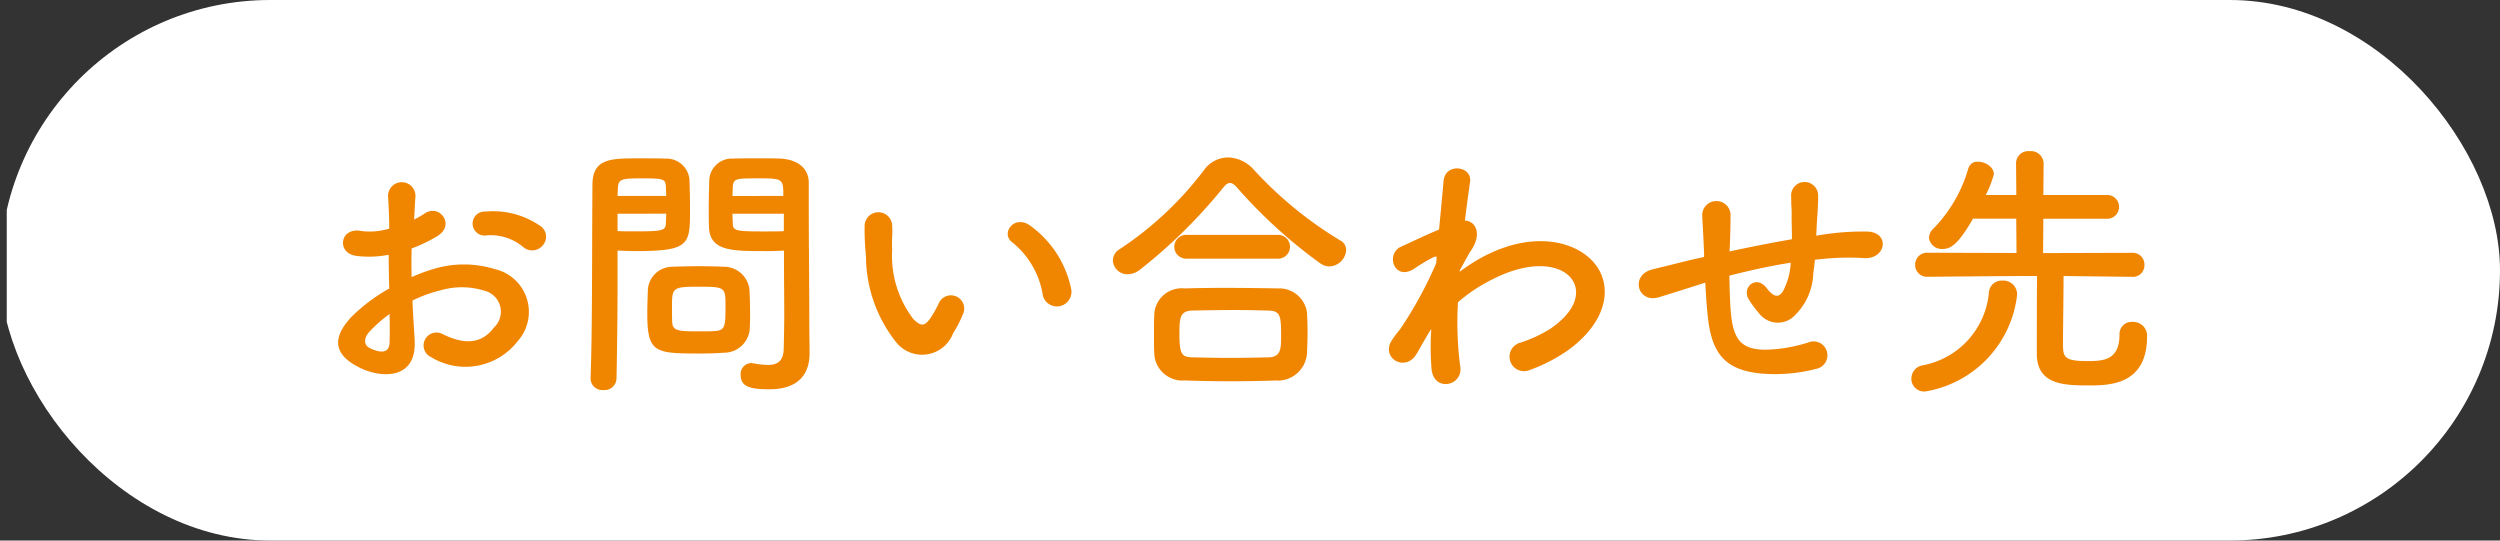 <svg xmlns="http://www.w3.org/2000/svg" xmlns:xlink="http://www.w3.org/1999/xlink" width="111" height="24" viewBox="0 0 111 24"><rect x="0" y="0" width="111" height="24" fill="#333333" stroke="none"/><defs><clipPath id="a"><rect width="111" height="24" rx="12" transform="translate(-0.6 0)" fill="none"/></clipPath></defs><g transform="translate(0.35)"><g transform="translate(0.25 0)" clip-path="url(#a)"><path d="M6,0h99a6,6,0,0,1,6,6V18a6,6,0,0,1-6,6H6a6,6,0,0,1-6-6V6A6,6,0,0,1,6,0" transform="translate(-0.3 0)" fill="#fff"/><path d="M32.821,23.21c.1,1.716-1.44,1.692-2.424,1.212-1.428-.7-1.032-1.548-.4-2.244A7.717,7.717,0,0,1,31.693,20.9c-.011-.5-.024-1.021-.024-1.5a4.5,4.5,0,0,1-1.44.049c-.888-.108-.744-1.308.252-1.1a3,3,0,0,0,1.212-.108c0-.564-.024-.948-.048-1.4a.608.608,0,1,1,1.212-.012c-.024.264-.036.648-.06,1.009a3.663,3.663,0,0,0,.48-.277c.648-.432,1.38.516.54,1.02a6.876,6.876,0,0,1-1.128.54c-.012.372-.012.817,0,1.273a7.239,7.239,0,0,1,1.009-.372,4.605,4.605,0,0,1,2.664.011,1.948,1.948,0,0,1,1.044,3.193,2.93,2.93,0,0,1-3.852.72.572.572,0,1,1,.516-1.02c.936.456,1.7.468,2.279-.3A.958.958,0,0,0,35.93,21a3.348,3.348,0,0,0-1.944-.024,6.1,6.1,0,0,0-1.261.456c.024.636.072,1.26.1,1.777m-2.016-.385c-.252.276-.252.588.023.72.517.252.865.216.877-.252.012-.324.012-.768,0-1.26a5.891,5.891,0,0,0-.9.792m6.8-3.793a2.239,2.239,0,0,0-1.584-.492.533.533,0,1,1-.06-1.056,3.677,3.677,0,0,1,2.5.684.584.584,0,0,1,.013.853.606.606,0,0,1-.864.011" transform="translate(-15.012 -8.089)" fill="#f08500"/><path d="M52.417,24.347a.522.522,0,0,1-.576-.492v-.024c.084-2.2.06-5.988.084-8.592,0-1.177.816-1.177,2.064-1.177.456,0,.948,0,1.176.012a1.02,1.02,0,0,1,1.068.948c.012.42.024.876.024,1.321,0,1.536-.012,1.836-2.388,1.836-.312,0-.612-.012-.829-.024v1.068c0,1.285-.011,2.917-.047,4.609a.527.527,0,0,1-.577.516M55.2,15.73c0-.144-.013-.288-.013-.408-.024-.337-.084-.372-1.044-.372-.984,0-1.068.036-1.092.468,0,.1-.012.2-.012.312Zm-2.161.792v.768c.168.013.528.013.889.013,1.164,0,1.248-.048,1.26-.385,0-.12.013-.252.013-.4Zm4.717,6.169c-.277.024-.66.036-1.056.036-1.993,0-2.34-.024-2.34-1.764,0-.348.012-.684.024-1.008a1.088,1.088,0,0,1,1.1-1.08c.288-.012.732-.024,1.164-.024s.877.012,1.129.024A1.138,1.138,0,0,1,58.9,19.943c.012.312.024.648.024.984,0,.2,0,.42-.012.624a1.141,1.141,0,0,1-1.152,1.14m.072-2.161c0-.756-.072-.768-1.2-.768-1.152,0-1.176.036-1.176.913,0,.24,0,.492.012.684.024.372.324.384,1.176.384.276,0,.552,0,.708-.012.48-.035.48-.216.48-1.2m1.716-2.352c-1.416,0-2.412,0-2.448-1.057-.012-.24-.012-.5-.012-.78,0-.445.012-.9.024-1.321a1,1,0,0,1,1.045-.948c.228-.012.732-.012,1.224-.012.348,0,.684,0,.888.012.888.048,1.26.528,1.26,1.068v.9c0,1.8.024,3.661.024,5.185,0,.564.012,1.068.012,1.489,0,.852-.42,1.6-1.788,1.6-.84,0-1.272-.108-1.272-.636a.484.484,0,0,1,.468-.528c.036,0,.06.012.1.012a4.24,4.24,0,0,0,.636.072c.4,0,.7-.144.708-.733.012-.48.024-1,.024-1.512,0-.792-.012-1.6-.012-2.34v-.492c-.216.012-.528.024-.876.024M60.4,15.73c0-.768-.024-.78-1.128-.78-.961,0-1.092,0-1.116.384,0,.12-.013.252-.013.4Zm.024.792H58.141c0,.144.013.276.013.4.011.337.048.385,1.32.385.4,0,.78,0,.948-.013Z" transform="translate(-26.22 -7.031)" fill="#f08500"/><path d="M77.59,24.631a6.19,6.19,0,0,1-1.356-3.841,11.809,11.809,0,0,1-.06-1.332.612.612,0,1,1,1.224-.013c.024.469-.025.493,0,1.045a4.617,4.617,0,0,0,.947,3.1c.312.3.469.336.733-.024a4.763,4.763,0,0,0,.4-.708.589.589,0,0,1,1.092.432,5.477,5.477,0,0,1-.468.924,1.472,1.472,0,0,1-2.508.42m6.493-2.112A3.787,3.787,0,0,0,82.75,20.19c-.576-.4.072-1.285.792-.745a4.606,4.606,0,0,1,1.8,2.785.646.646,0,1,1-1.26.288" transform="translate(-38.385 -9.415)" fill="#f08500"/><path d="M107.845,18.827a.776.776,0,0,1-.4-.132,22.167,22.167,0,0,1-3.673-3.336c-.132-.156-.24-.24-.348-.24s-.2.084-.324.24a23.162,23.162,0,0,1-3.672,3.612.9.9,0,0,1-.54.2.642.642,0,0,1-.66-.612.6.6,0,0,1,.324-.516,15.183,15.183,0,0,0,3.72-3.493,1.318,1.318,0,0,1,1.068-.564,1.591,1.591,0,0,1,1.153.552,17.365,17.365,0,0,0,3.828,3.132.472.472,0,0,1,.264.432.769.769,0,0,1-.744.72m-2.328,5.065c-.7.024-1.393.036-2.076.036s-1.344-.012-2.016-.036a1.25,1.25,0,0,1-1.356-1.224c-.012-.216-.012-.468-.012-.721,0-.336,0-.684.012-.96A1.219,1.219,0,0,1,101.4,19.8c.5-.012,1.116-.024,1.764-.024.792,0,1.644.012,2.412.024a1.243,1.243,0,0,1,1.272,1.081c.012.251.024.552.024.864s-.012.612-.024.912a1.3,1.3,0,0,1-1.332,1.236m-4.009-5.413a.529.529,0,1,1,0-1.057h4.033a.529.529,0,1,1,0,1.057Zm4.189,3.433c0-.9-.024-1.116-.576-1.129-.444-.012-.96-.024-1.5-.024-.649,0-1.309.013-1.873.024s-.564.384-.564,1.056c0,.889.108,1.009.576,1.021.516.012,1.08.024,1.656.024s1.176-.012,1.729-.024.552-.408.552-.948" transform="translate(-49.416 -6.995)" fill="#f08500"/><path d="M124.533,22.2c-.168.276-.348.6-.564.972-.492.865-1.632.193-1.1-.6a4.917,4.917,0,0,1,.361-.48,18.124,18.124,0,0,0,1.6-2.928l.025-.288a.2.2,0,0,0-.156.024,7.909,7.909,0,0,0-.865.517c-.864.54-1.26-.66-.576-.984.443-.2,1.092-.516,1.7-.768.084-.876.156-1.632.2-2.149.072-.84,1.284-.672,1.176.036-.06.432-.144,1.02-.228,1.717.468.011.792.588.252,1.356-.06.084-.24.42-.48.852v.06a8.128,8.128,0,0,1,1.032-.66c2.136-1.141,4.045-.745,4.908.24s.672,2.6-1.14,3.912a7.365,7.365,0,0,1-1.7.876.644.644,0,1,1-.384-1.224,6.091,6.091,0,0,0,1.272-.588c1.273-.852,1.416-1.788.889-2.34s-1.789-.72-3.445.132a7.2,7.2,0,0,0-1.512,1.008,15.157,15.157,0,0,0,.1,2.857.648.648,0,0,1-.553.768c-.324.048-.672-.144-.72-.66a11.96,11.96,0,0,1-.012-1.776Z" transform="translate(-61.664 -7.474)" fill="#f08500"/><path d="M147.677,20.695c-1.056.336-1.512.48-1.872.588-.949.276-1.273-1-.277-1.237.54-.132,1.428-.36,1.957-.48l.336-.072v-.156c-.024-.7-.06-1.188-.084-1.7a.631.631,0,0,1,1.26-.048c0,.384-.012.936-.036,1.5l-.012.156c.792-.168,1.788-.372,2.773-.54,0-.36-.013-.7-.013-1a4.613,4.613,0,0,0-.012-.48c-.012-.1,0-.2-.012-.468a.6.6,0,0,1,1.2.012c0,.408-.024.756-.049,1.092-.012.2-.024.445-.035.684.108-.012.2-.036.312-.048a11.364,11.364,0,0,1,1.992-.132c.984.06.792,1.236-.18,1.176a11.4,11.4,0,0,0-1.692.024c-.169.012-.324.036-.492.049-.013.2-.048.42-.072.624a2.729,2.729,0,0,1-.924,1.944,1.045,1.045,0,0,1-1.476-.18,4.869,4.869,0,0,1-.469-.636c-.312-.528.336-1.1.8-.492.348.456.552.4.72.144a2.964,2.964,0,0,0,.348-1.272c-1,.156-1.932.372-2.724.576.012.564.024,1.14.06,1.56.1,1.3.48,1.7,1.488,1.728a6.682,6.682,0,0,0,1.956-.323.615.615,0,1,1,.336,1.175,7.215,7.215,0,0,1-2.484.2c-1.572-.168-2.148-.912-2.316-2.545-.048-.431-.084-.984-.108-1.488Z" transform="translate(-72.76 -8.083)" fill="#f08500"/><path d="M169.129,23.519a.6.6,0,0,1,.48-.588,3.617,3.617,0,0,0,2.965-3.265.568.568,0,0,1,.588-.5.611.611,0,0,1,.66.564v.084a4.911,4.911,0,0,1-4.069,4.273.565.565,0,0,1-.624-.564m9.793-4.525-3.036-.036c0,.8-.025,2.317-.025,2.977,0,.6.012.8,1.08.8.684,0,1.429-.024,1.429-1.175a.537.537,0,0,1,.576-.564.615.615,0,0,1,.648.648c0,2.148-1.668,2.172-2.58,2.172-1.128,0-2.316-.035-2.316-1.416,0-.383,0-2.484.012-3.444-.8,0-2.268.012-4.849.036h-.012a.523.523,0,0,1-.552-.528.529.529,0,0,1,.564-.54l3.936.012-.012-1.524h-1.92c-.661,1.152-1,1.344-1.332,1.344a.572.572,0,0,1-.624-.5.62.62,0,0,1,.215-.42,6.308,6.308,0,0,0,1.536-2.664.415.415,0,0,1,.432-.289c.324,0,.7.24.7.552a4.668,4.668,0,0,1-.359.925h1.356l-.012-1.416a.542.542,0,0,1,.6-.529.564.564,0,0,1,.624.529l-.012,1.416h2.8a.529.529,0,1,1,0,1.056h-2.8l-.012,1.524,3.948-.012a.519.519,0,0,1,.552.54.513.513,0,0,1-.54.528Z" transform="translate(-84.864 -6.707)" fill="#f08500"/></g></g></svg>